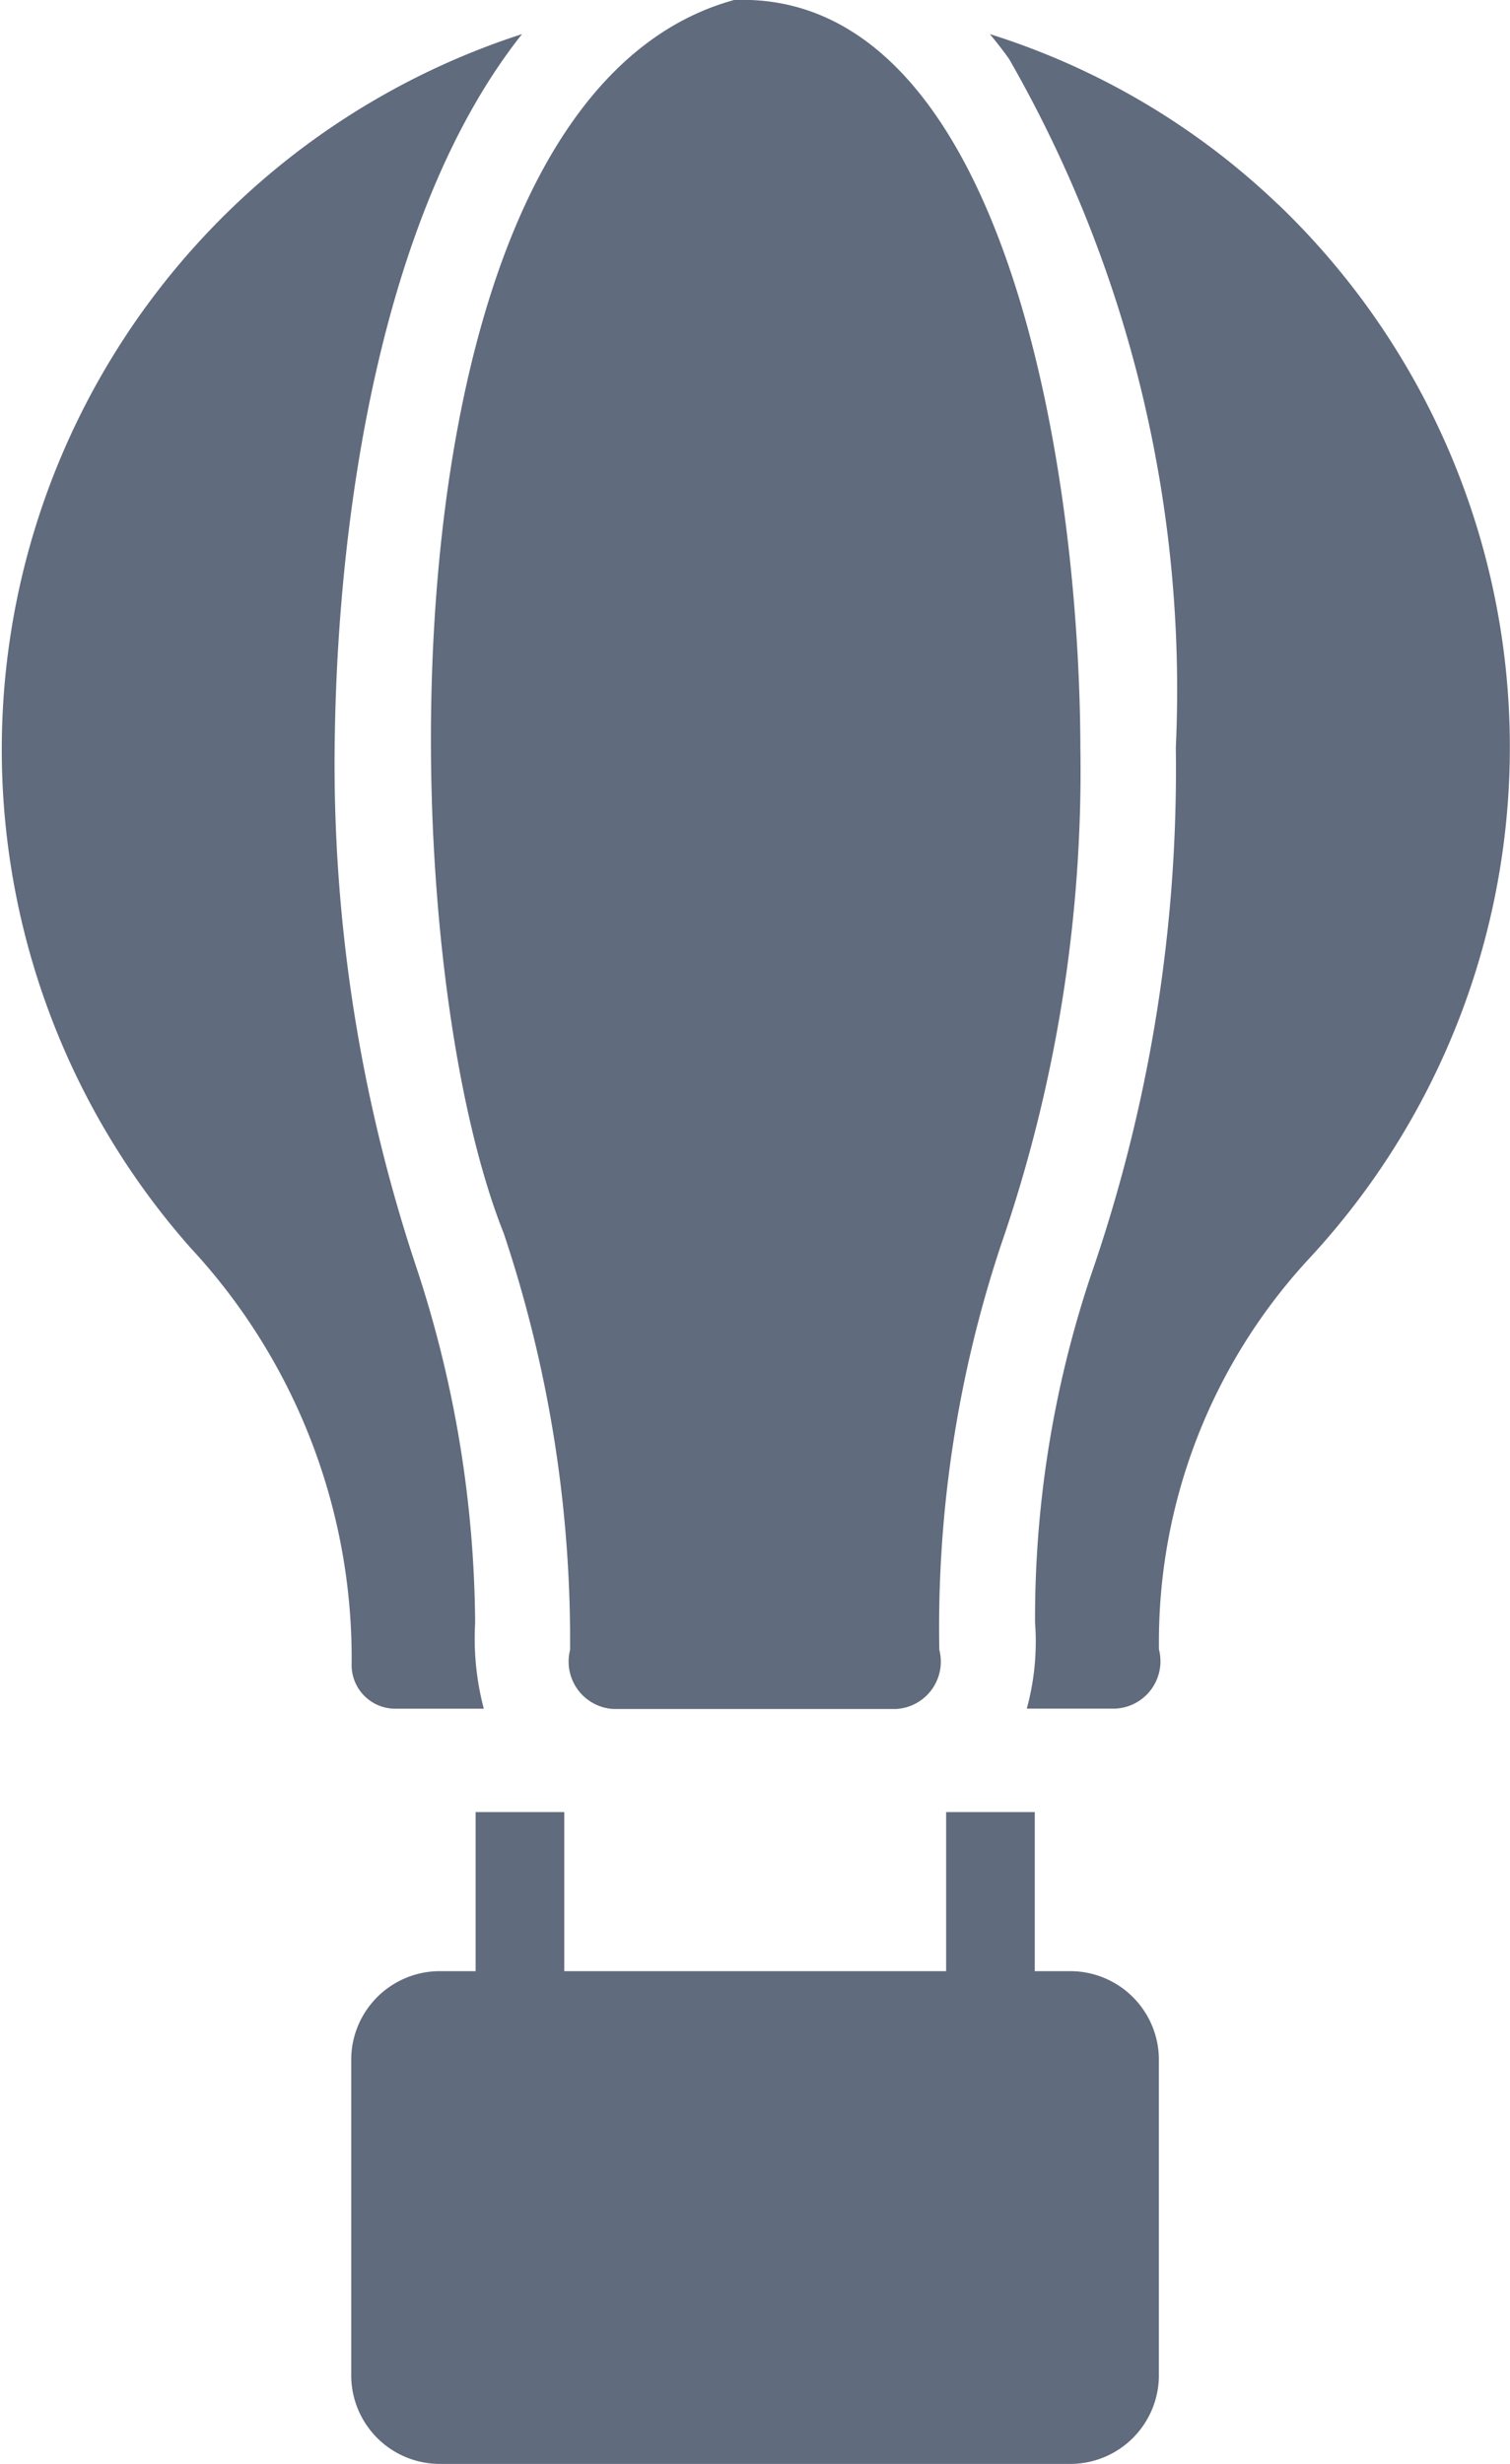 <svg xmlns="http://www.w3.org/2000/svg" width="15.331" height="25.001" viewBox="0 0 15.331 25.001">
  <g id="Group_32335" data-name="Group 32335" transform="translate(21692 21141)">
    <path id="Path_19367" data-name="Path 19367" d="M18.4,21.334a.443.443,0,0,0,.442.442h.9a2.8,2.8,0,0,1-.088-.871,11.7,11.7,0,0,0-.61-3.648,16.146,16.146,0,0,1-.814-5.394c.039-2.268.484-5.295,1.9-7.079A7.629,7.629,0,0,0,16.765,17.1,6.115,6.115,0,0,1,18.4,21.333Z" transform="translate(-21706.83 -21145.438)" fill="#606b7d"/>
    <path id="Path_19368" data-name="Path 19368" d="M25.3,16.519a13.008,13.008,0,0,1,.672,4.222.482.482,0,0,0,.442.6h2.865a.481.481,0,0,0,.442-.6,12.283,12.283,0,0,1,.623-4.1,14.755,14.755,0,0,0,.809-5.054C31.144,8.62,30.342,3.9,27.637,4,24,5,24.114,13.558,25.3,16.518Z" transform="translate(-21712.184 -21145)" fill="#606b7d"/>
    <path id="Path_19369" data-name="Path 19369" d="M30.2,46.647H29.84V45.033h-.9v1.614H25.063V45.033h-.9v1.614H23.8a.9.9,0,0,0-.9.884v3.232a.9.9,0,0,0,.9.884h6.4a.9.9,0,0,0,.9-.884V47.531a.9.9,0,0,0-.9-.884Z" transform="translate(-21711.334 -21167.646)" fill="#606b7d"/>
    <path id="Path_19370" data-name="Path 19370" d="M40.143,6.513a7.467,7.467,0,0,0-2.927-1.729c.066.08.133.164.195.252a12.855,12.855,0,0,1,1.693,6.99,15.684,15.684,0,0,1-.867,5.367,10.966,10.966,0,0,0-.562,3.511,2.577,2.577,0,0,1-.084.871h.9a.481.481,0,0,0,.442-.6,5.721,5.721,0,0,1,1.512-3.953,7.624,7.624,0,0,0-.305-10.713Z" transform="translate(-21719.166 -21145.438)" fill="#606b7d"/>
  </g>
</svg>
